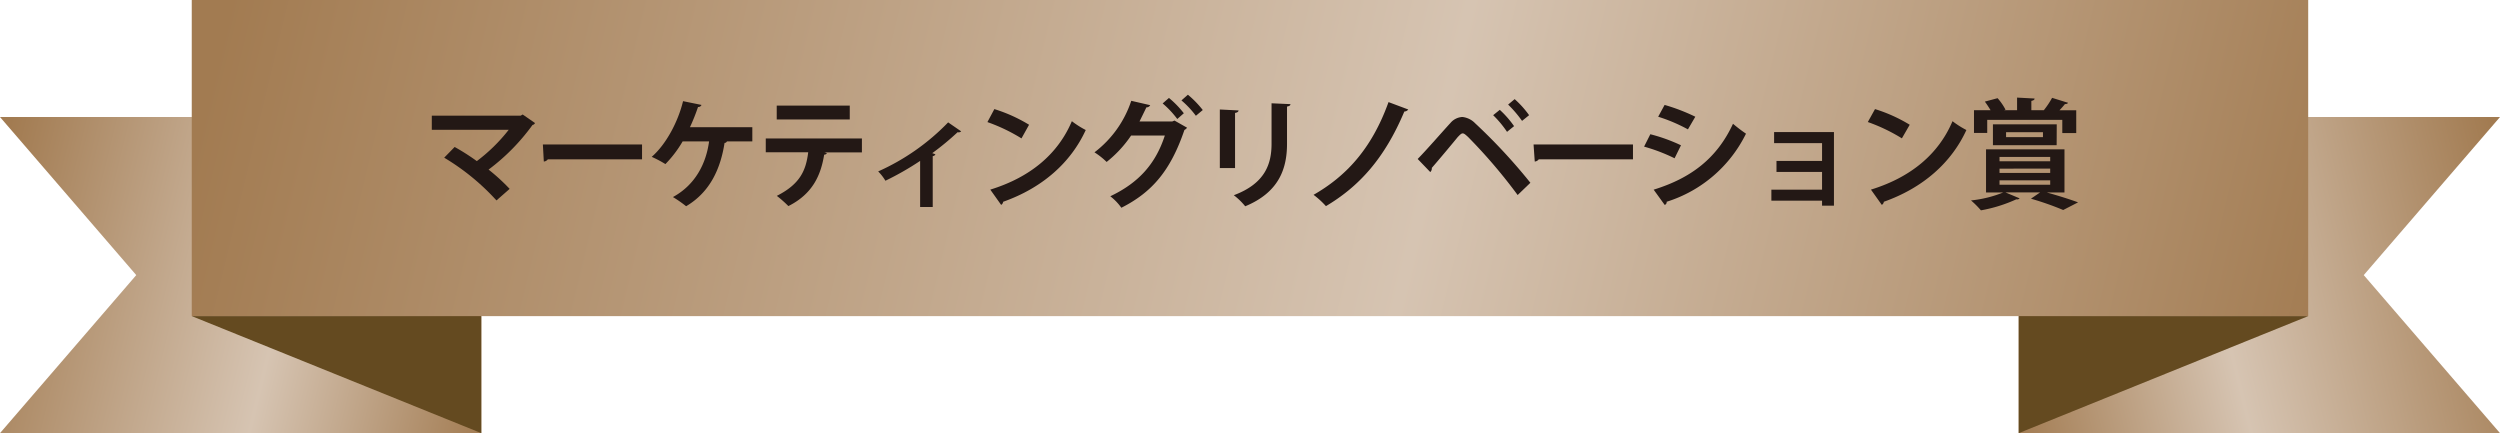 <svg id="レイヤー_1" data-name="レイヤー 1" xmlns="http://www.w3.org/2000/svg" xmlns:xlink="http://www.w3.org/1999/xlink" viewBox="0 0 504.17 87.35"><defs><style>.cls-1{fill:none;}.cls-2{clip-path:url(#clip-path);}.cls-3{fill:url(#linear-gradient);}.cls-4{clip-path:url(#clip-path-2);}.cls-5{fill:url(#linear-gradient-2);}.cls-6{clip-path:url(#clip-path-3);}.cls-7{fill:url(#linear-gradient-3);}.cls-8{fill:#644a20;}.cls-9{fill:#231815;}</style><clipPath id="clip-path"><polygon class="cls-1" points="407.11 23.6 407.11 87.35 504.17 87.35 476.69 55.48 504.17 23.6 407.11 23.6"/></clipPath><linearGradient id="linear-gradient" x1="-31.11" y1="192.91" x2="-29.18" y2="192.91" gradientTransform="translate(-1235.24 10865.8) rotate(-180) scale(56.04)" gradientUnits="userSpaceOnUse"><stop offset="0" stop-color="#a27b51"/><stop offset="0.57" stop-color="#d6c4b2"/><stop offset="1" stop-color="#a27b51"/></linearGradient><clipPath id="clip-path-2"><polygon class="cls-1" points="0 23.6 27.48 55.48 0 87.35 97.06 87.35 97.06 23.6 0 23.6"/></clipPath><linearGradient id="linear-gradient-2" x1="-26.04" y1="194.14" x2="-24.11" y2="194.14" gradientTransform="matrix(0, 56.04, 56.04, 0, -10830.82, 1462.32)" xlink:href="#linear-gradient"/><clipPath id="clip-path-3"><rect class="cls-1" x="38.67" width="426.82" height="63.75"/></clipPath><linearGradient id="linear-gradient-3" x1="-25.86" y1="192.61" x2="-23.93" y2="192.61" gradientTransform="matrix(0, 220.23, 220.23, 0, -42165.45, 5520.66)" xlink:href="#linear-gradient"/></defs><g class="cls-2"><rect class="cls-3" x="400.95" y="13.04" width="109.37" height="84.87" transform="translate(-0.22 109.16) rotate(-13.66)"/></g><g class="cls-4"><rect class="cls-5" x="6.1" y="0.79" width="84.87" height="109.37" transform="translate(-16.84 89.53) rotate(-76.34)"/></g><g class="cls-6"><rect class="cls-7" x="170.72" y="-183.03" width="162.73" height="429.81" transform="translate(161.59 269.3) rotate(-76.34)"/></g><polygon class="cls-8" points="38.67 63.75 97.06 87.35 97.06 63.75 38.67 63.75"/><polygon class="cls-8" points="407.11 63.75 407.11 87.35 465.49 63.75 407.11 63.75"/><path class="cls-9" d="M107.89,24.81a.65.65,0,0,1-.5.39,41.68,41.68,0,0,1-8.86,9,39.79,39.79,0,0,1,4.25,3.89l-2.66,2.33A46.29,46.29,0,0,0,89.58,31.8l2.11-2.16a43.83,43.83,0,0,1,4.47,2.85,34.17,34.17,0,0,0,6.43-6.31H87.08V23.33H105l.41-.24Z"/><path class="cls-9" d="M109.48,29.13h20v3h-19a1.12,1.12,0,0,1-.81.45Z"/><path class="cls-9" d="M151.72,25.65v2.86H146.6a.5.5,0,0,1-.48.31c-.81,5.16-2.88,9.89-7.75,12.77a24.6,24.6,0,0,0-2.66-1.85c4.53-2.47,6.69-6.77,7.29-11.23h-5.33a23.18,23.18,0,0,1-3.48,4.58,23,23,0,0,0-2.76-1.46c2.93-2.54,5.33-7.13,6.32-11.23l3.72.76a.67.67,0,0,1-.7.41,38.27,38.27,0,0,1-1.63,4.08Z"/><path class="cls-9" d="M173.82,30.74l-7.54,0,.48.14a.59.59,0,0,1-.55.31c-.65,3.94-2.18,7.85-7.22,10.37a22.9,22.9,0,0,0-2.33-2.06c4.73-2.4,5.88-5.16,6.33-8.79h-8.56V27.93h19.39Zm-2.45-6.65H156.64v-2.8h14.73Z"/><path class="cls-9" d="M193.84,26.49a.75.75,0,0,1-.72.17A55,55,0,0,1,188,30.89a6.27,6.27,0,0,1,.65.24.71.71,0,0,1-.55.36V41.74h-2.54V32.45a58.48,58.48,0,0,1-7,4,9.69,9.69,0,0,0-1.46-1.88,45.16,45.16,0,0,0,14.11-9.89Z"/><path class="cls-9" d="M200.53,22a31,31,0,0,1,7,3.16L206,27.91a35.34,35.34,0,0,0-6.87-3.29Zm-.82,16.24c8.09-2.49,13.66-7.2,16.45-13.8a18.14,18.14,0,0,0,2.8,1.78c-3,6.55-8.71,11.66-16.65,14.47a.87.87,0,0,1-.41.63Z"/><path class="cls-9" d="M239.39,25.75a1.32,1.32,0,0,1-.53.46c-2.81,8.25-6.55,12.57-12.72,15.69a10.74,10.74,0,0,0-2.23-2.32c5.66-2.69,9.12-6.46,11-12.25h-6.8a23.64,23.64,0,0,1-4.94,5.33,14.75,14.75,0,0,0-2.45-1.94,21.55,21.55,0,0,0,7.42-10.39l3.82.88a.83.83,0,0,1-.77.44c-.41.86-1,2.06-1.39,2.85h6.6l.45-.19Zm-3.65-6a19.29,19.29,0,0,1,3,3.09L237.42,24a18.94,18.94,0,0,0-2.95-3.14Zm3.82-.65a19.91,19.91,0,0,1,3,3.09l-1.39,1.16a18.4,18.4,0,0,0-2.91-3.1Z"/><path class="cls-9" d="M246,33.89V22.08l3.77.19c0,.26-.24.43-.7.5V33.89ZM260.24,21c0,.25-.21.41-.69.49V29c0,5.09-1.68,9.81-8.43,12.6a13.21,13.21,0,0,0-2.3-2.23C255.18,37,256.43,33,256.43,29V20.83Z"/><path class="cls-9" d="M284,22.08a1,1,0,0,1-.79.41c-4,9.52-9.17,15.14-15.81,19.08a17.15,17.15,0,0,0-2.5-2.28c6.29-3.6,11.64-9,15.12-18.7Z"/><path class="cls-9" d="M285.9,32.06c1.75-1.77,5-5.52,6.6-7.25a3.37,3.37,0,0,1,2.42-1.22,4.23,4.23,0,0,1,2.57,1.27,113.06,113.06,0,0,1,11.14,12l-2.57,2.47a107.37,107.37,0,0,0-10-11.71c-.51-.46-.79-.72-1.08-.72s-.55.28-1,.74c-.81,1-3.72,4.49-5.23,6.22a1,1,0,0,1-.31.84Zm16.56-9.91a19.74,19.74,0,0,1,2.88,3.29l-1.42,1.15a20.55,20.55,0,0,0-2.8-3.36Zm3-2.16a19.23,19.23,0,0,1,2.91,3.24l-1.42,1.15a23.7,23.7,0,0,0-2.81-3.29Z"/><path class="cls-9" d="M309.27,29.13h20.05v3h-19a1.12,1.12,0,0,1-.81.45Z"/><path class="cls-9" d="M332.82,27.07A34.12,34.12,0,0,1,339,29.3l-1.29,2.62a35.57,35.57,0,0,0-6.15-2.35Zm.67,11.18c7.37-2.28,12.72-6.19,16-13.29a31.45,31.45,0,0,0,2.62,2,26.74,26.74,0,0,1-16,13.73.59.59,0,0,1-.39.64Zm2.21-17.09a38.25,38.25,0,0,1,6.19,2.38l-1.49,2.55a33,33,0,0,0-6-2.55Z"/><path class="cls-9" d="M369.85,26.64V41.47h-2.4v-1H357.23V38.25h10.22V34.68h-9.19V32.45h9.19V28.87h-9.67V26.64Z"/><path class="cls-9" d="M378.13,22a31,31,0,0,1,7,3.16l-1.58,2.74a35.34,35.34,0,0,0-6.87-3.29Zm-.82,16.24c8.09-2.49,13.66-7.2,16.45-13.8a18.14,18.14,0,0,0,2.8,1.78c-3,6.55-8.71,11.66-16.65,14.47a.84.84,0,0,1-.41.63Z"/><path class="cls-9" d="M412.76,38.81v0c2.31.65,4.78,1.42,6.32,2l-3,1.54a59.37,59.37,0,0,0-6.5-2.28l1.85-1.27h-7l2.86,1.2a.62.62,0,0,1-.65.19,29.66,29.66,0,0,1-7.15,2.23,18.32,18.32,0,0,0-2-2A23.75,23.75,0,0,0,404,38.81h-3.48V30.12h15.82v8.69Zm-12-14.64v2.64h-2.67V22.22h3.34c-.34-.57-.77-1.22-1.15-1.73l2.57-.69a11.66,11.66,0,0,1,1.6,2.32l-.28.1h2.61V19.68l3.53.19c0,.26-.22.38-.65.48v1.87h2.52a16.84,16.84,0,0,0,1.66-2.49l3.22,1c-.1.19-.32.26-.63.26-.31.39-.69.82-1.1,1.25h3.38v4.59h-2.81V24.17Zm14,5.11H401.91v-4.2h12.87Zm-11.52,2.37v.87h10.22v-.87Zm0,2.36v.86h10.22V34Zm0,2.35v.89h10.22v-.89Zm1.32-9.7v1H412v-1Z"/></svg>